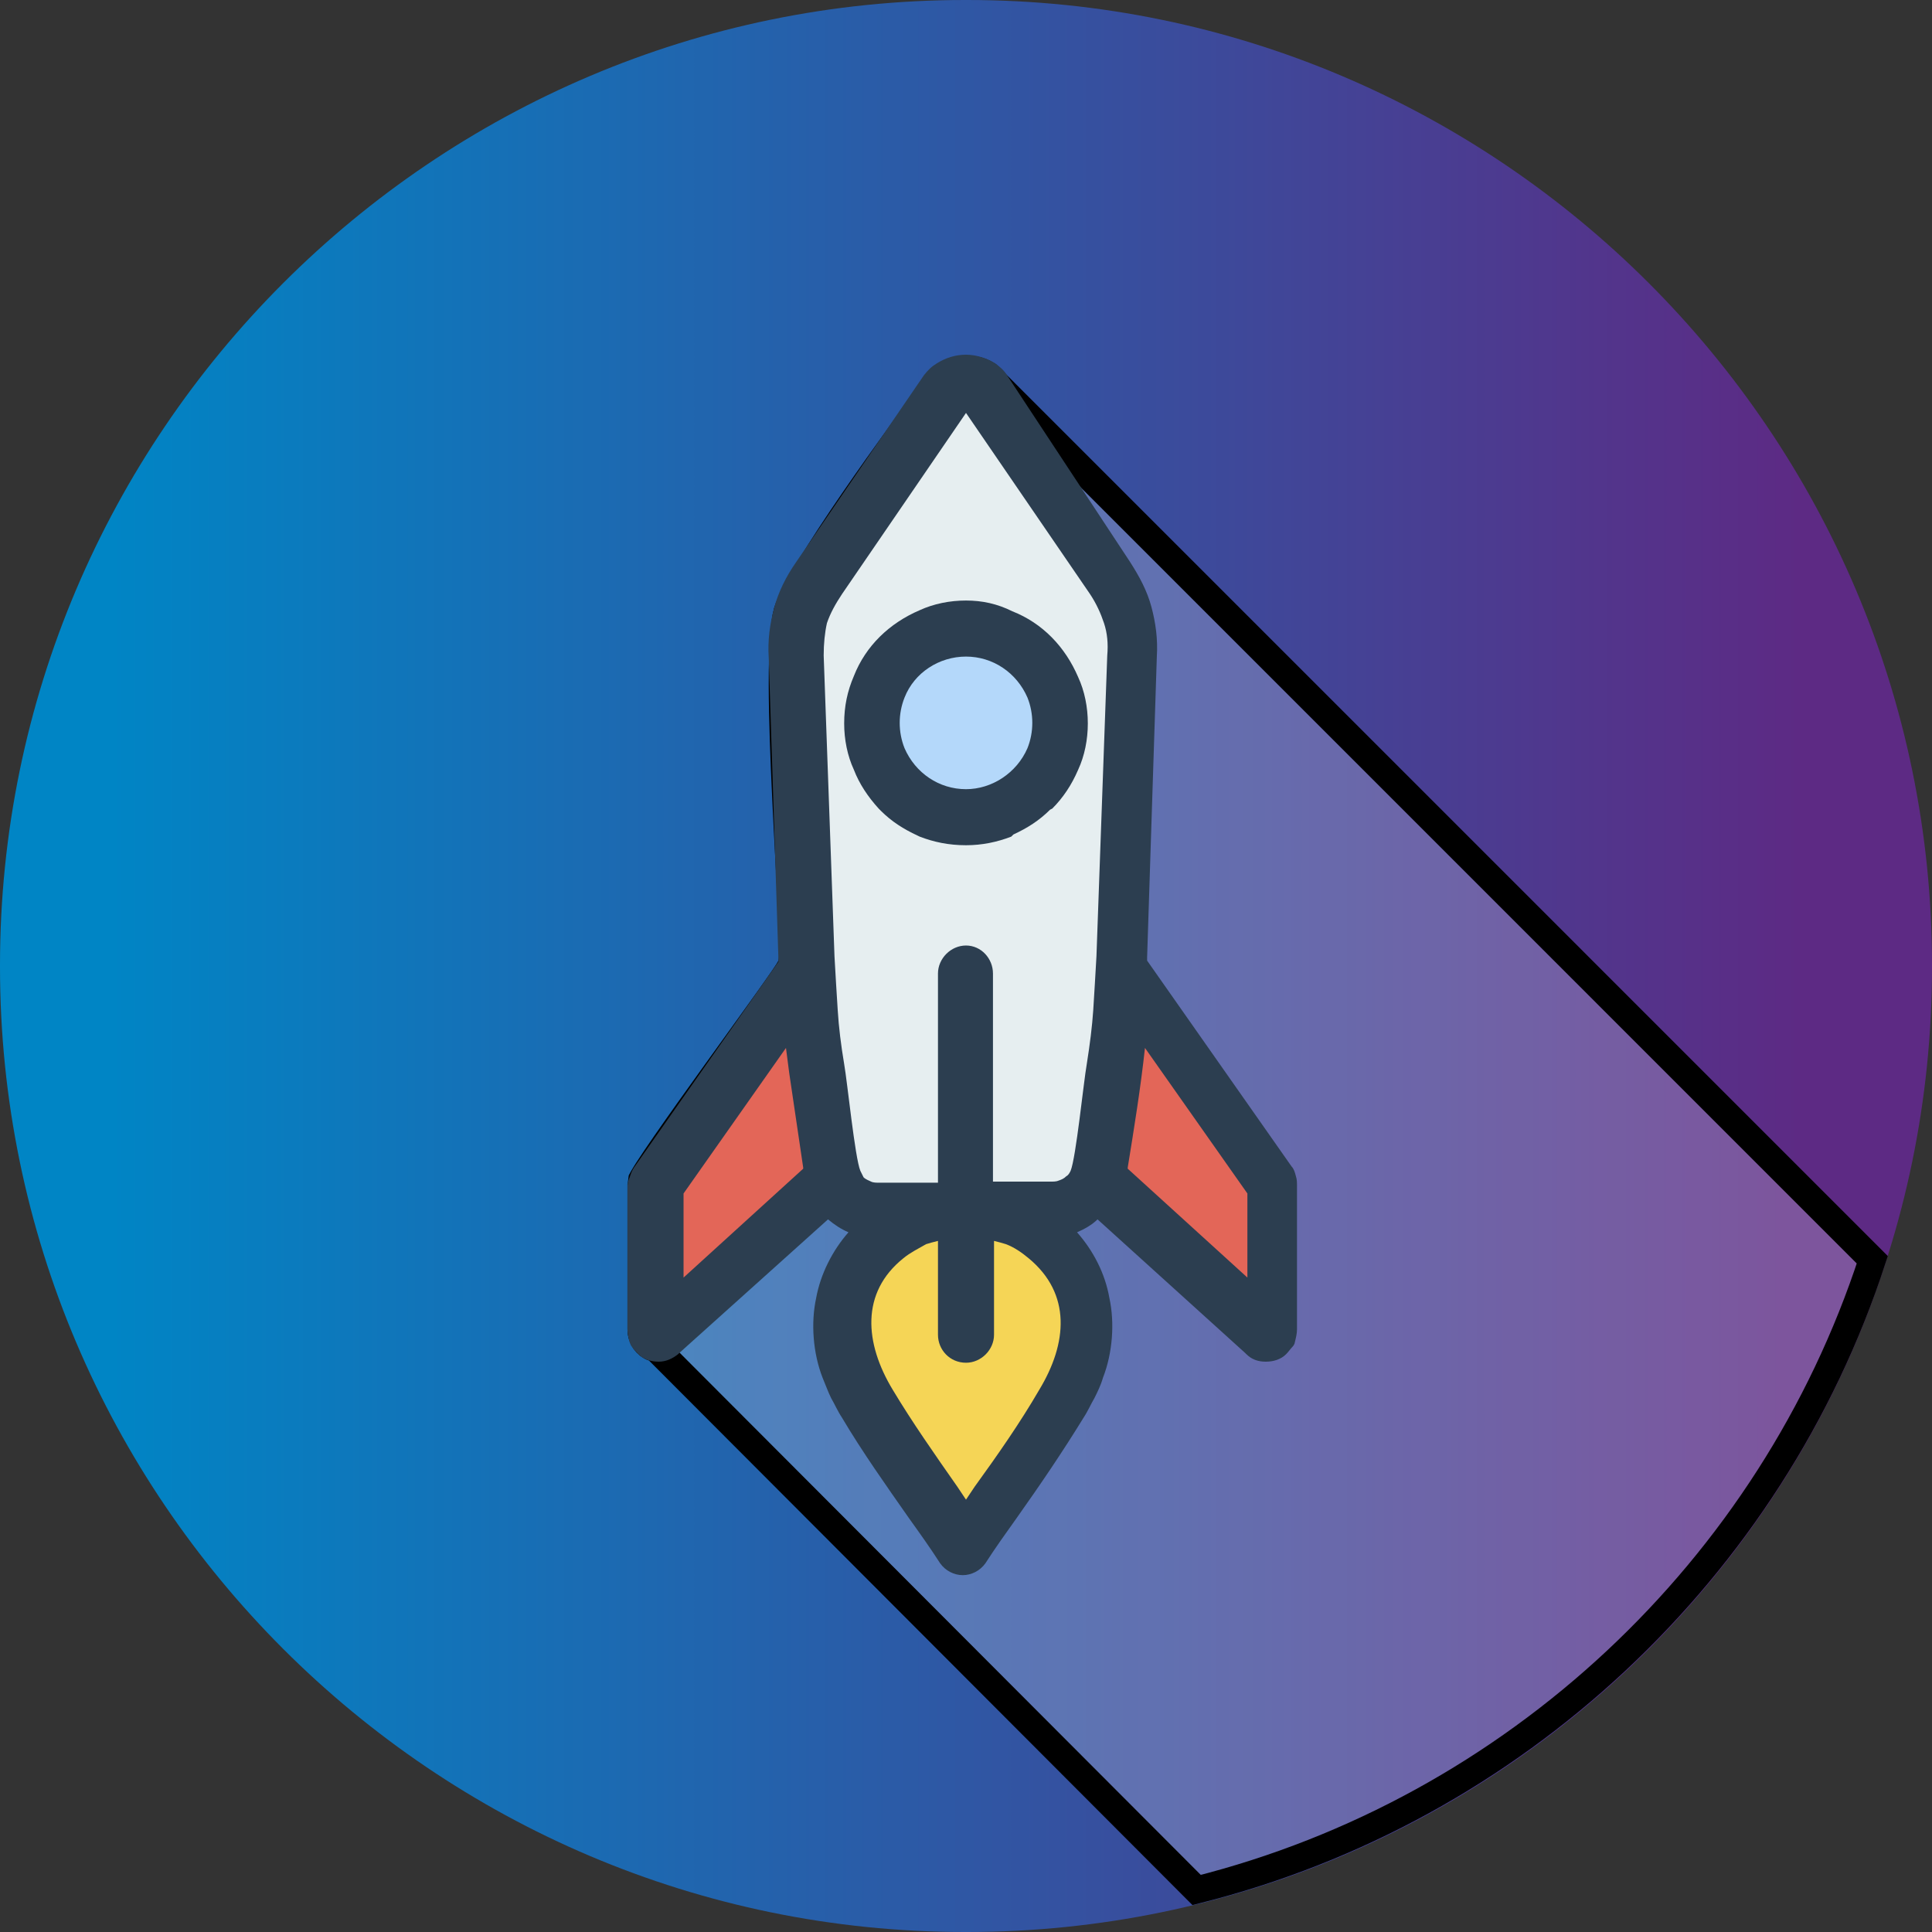 <?xml version="1.0" encoding="UTF-8"?> <svg xmlns="http://www.w3.org/2000/svg" width="71" height="71" viewBox="0 0 71 71" fill="none"><rect x="0" y="0" width="71" height="71" fill="#333333" stroke="none"/> <path fill-rule="evenodd" clip-rule="evenodd" d="M71 35.54C71 35.5 71 35.46 71 35.46C71 15.928 55.072 0 35.54 0C35.5 0 35.46 0 35.46 0C15.928 0 0 15.928 0 35.46C0 35.5 0 35.54 0 35.54C0 55.072 15.928 71 35.46 71C35.5 71 35.54 71 35.54 71C55.072 71 71 55.072 71 35.54Z" fill="url(#paint0_linear)"></path> <path d="M34.435 14.126L34.443 14.116L34.45 14.105C34.826 13.541 35.702 13.396 36.29 13.779L40.218 17.707L54.64 32.129L68.806 46.296C65.096 57.669 55.664 66.52 43.975 69.456L24.206 49.648L24.122 49.564L24.01 49.527C23.758 49.443 23.559 49.173 23.559 48.852V43.591C23.56 43.588 23.56 43.584 23.561 43.576C23.563 43.56 23.566 43.542 23.57 43.518C23.571 43.511 23.572 43.504 23.573 43.495L23.573 43.494C23.579 43.457 23.587 43.404 23.593 43.345C23.601 43.33 23.612 43.31 23.627 43.283C23.67 43.208 23.731 43.108 23.81 42.985C23.968 42.739 24.184 42.418 24.443 42.044C24.96 41.297 25.632 40.356 26.303 39.422C26.555 39.071 26.807 38.721 27.051 38.384C27.453 37.825 27.832 37.299 28.147 36.858C28.399 36.505 28.613 36.203 28.767 35.979C28.843 35.868 28.907 35.773 28.955 35.699C28.978 35.663 29 35.627 29.018 35.595L29.02 35.593C29.03 35.575 29.065 35.513 29.086 35.443C29.119 35.332 29.126 35.192 29.13 35.087C29.135 34.962 29.135 34.807 29.132 34.63C29.126 34.274 29.107 33.806 29.081 33.265C29.057 32.764 29.026 32.196 28.994 31.588L28.986 31.434C28.95 30.767 28.912 30.056 28.878 29.335C28.809 27.89 28.752 26.409 28.75 25.16C28.747 23.889 28.802 22.933 28.928 22.486C29.027 22.158 29.323 21.586 29.771 20.845C30.211 20.116 30.769 19.27 31.356 18.414C32.529 16.704 33.803 14.976 34.435 14.126Z" fill="white" fill-opacity="0.2" stroke="black"></path> <path fill-rule="evenodd" clip-rule="evenodd" d="M35.5 13.035C35.104 13.035 34.747 13.154 34.43 13.352C34.232 13.471 34.114 13.59 33.955 13.788L29.24 20.682C28.884 21.197 28.606 21.752 28.448 22.346C28.289 22.94 28.21 23.535 28.25 24.169L28.606 35.223V35.342L23.297 42.909C23.218 43.028 23.178 43.147 23.139 43.266C23.099 43.345 23.059 43.503 23.059 43.583V48.852C23.059 49.011 23.099 49.169 23.139 49.328C23.178 49.407 23.178 49.446 23.218 49.486C23.297 49.605 23.376 49.684 23.456 49.763C23.654 49.962 23.931 50.041 24.208 50.041C24.486 50.041 24.723 49.922 24.922 49.763L24.961 49.724L30.429 44.811C30.666 45.009 30.904 45.167 31.181 45.286C30.587 45.96 30.151 46.831 29.993 47.703C29.795 48.614 29.874 49.724 30.231 50.635C30.349 50.912 30.429 51.15 30.548 51.388C30.666 51.586 30.785 51.863 30.944 52.101C31.697 53.369 32.568 54.597 33.4 55.786C33.797 56.34 34.193 56.895 34.549 57.45C34.747 57.727 35.064 57.886 35.381 57.886C35.698 57.886 36.015 57.727 36.213 57.45C36.57 56.895 36.966 56.34 37.362 55.786C38.234 54.557 39.066 53.329 39.819 52.101C39.977 51.863 40.096 51.586 40.215 51.388C40.334 51.15 40.453 50.912 40.532 50.635C40.889 49.724 40.968 48.614 40.77 47.703C40.611 46.792 40.175 45.96 39.581 45.286C39.858 45.167 40.136 45.009 40.334 44.811L45.762 49.724L45.801 49.763C46 49.962 46.237 50.041 46.515 50.041C46.792 50.041 47.069 49.962 47.267 49.763C47.347 49.684 47.426 49.565 47.505 49.486C47.545 49.446 47.584 49.367 47.584 49.328C47.624 49.169 47.664 49.011 47.664 48.852V43.583C47.664 43.464 47.664 43.345 47.624 43.226C47.584 43.068 47.545 42.949 47.466 42.869L42.156 35.302V35.183L42.513 24.129C42.553 23.495 42.473 22.901 42.315 22.306C42.156 21.712 41.879 21.197 41.523 20.642L37.006 13.788C36.887 13.59 36.728 13.471 36.57 13.352C36.253 13.154 35.857 13.035 35.5 13.035Z" fill="#2C3E50"></path> <path fill-rule="evenodd" clip-rule="evenodd" d="M35.5 34.747C34.946 34.747 34.47 35.223 34.47 35.777V43.464H32.331C32.212 43.464 32.093 43.464 32.014 43.424C31.935 43.385 31.816 43.345 31.736 43.266C31.697 43.186 31.657 43.107 31.618 43.028C31.419 42.553 31.142 39.779 31.023 39.105C30.904 38.392 30.825 37.758 30.786 37.124C30.746 36.49 30.706 35.857 30.667 35.143L30.27 24.089C30.27 23.654 30.31 23.257 30.389 22.901C30.508 22.544 30.706 22.188 30.944 21.831L35.5 15.175L40.057 21.831C40.294 22.188 40.453 22.544 40.572 22.901C40.691 23.257 40.73 23.654 40.691 24.089L40.294 35.143C40.255 35.857 40.215 36.49 40.176 37.124C40.136 37.719 40.057 38.353 39.938 39.105C39.819 39.779 39.542 42.553 39.344 43.028C39.304 43.107 39.264 43.186 39.185 43.226C39.106 43.305 39.027 43.345 38.908 43.385C38.828 43.424 38.71 43.424 38.591 43.424H36.491V35.777C36.491 35.223 36.055 34.747 35.5 34.747Z" fill="#E6EEF0"></path> <path fill-rule="evenodd" clip-rule="evenodd" d="M35.5 55.112L35.183 54.637C34.351 53.448 33.519 52.26 32.806 51.071C31.776 49.367 31.617 47.505 33.202 46.237C33.44 46.039 33.757 45.881 34.034 45.722C34.153 45.682 34.312 45.643 34.47 45.603V49.05C34.47 49.605 34.906 50.08 35.5 50.08C36.055 50.08 36.53 49.605 36.53 49.05V45.603C36.689 45.643 36.847 45.682 36.966 45.722C37.283 45.841 37.56 46.039 37.798 46.237C39.383 47.545 39.225 49.367 38.194 51.071C37.481 52.299 36.649 53.488 35.817 54.637L35.5 55.112Z" fill="#F5D556"></path> <path fill-rule="evenodd" clip-rule="evenodd" d="M29.002 39.422L29.517 42.909V42.949L25.12 46.95V43.86L28.884 38.511C28.923 38.828 28.963 39.105 29.002 39.422Z" fill="#E36658"></path> <path fill-rule="evenodd" clip-rule="evenodd" d="M42.077 38.511L45.841 43.86V46.95L41.443 42.949V42.909C41.681 41.443 41.918 39.977 42.077 38.511Z" fill="#E36658"></path> <path fill-rule="evenodd" clip-rule="evenodd" d="M35.5 22.069C34.906 22.069 34.312 22.188 33.797 22.425C32.687 22.901 31.816 23.733 31.38 24.842C31.142 25.397 31.023 25.951 31.023 26.585C31.023 27.18 31.142 27.774 31.38 28.289C31.578 28.804 31.895 29.28 32.291 29.715L32.37 29.795C32.767 30.191 33.202 30.468 33.717 30.706L33.797 30.745C34.312 30.944 34.866 31.062 35.5 31.062C36.095 31.062 36.649 30.944 37.164 30.745L37.244 30.666C37.759 30.429 38.194 30.151 38.591 29.755L38.67 29.715C39.066 29.319 39.383 28.844 39.621 28.289C39.859 27.774 39.977 27.18 39.977 26.585C39.977 25.991 39.859 25.397 39.621 24.882C39.145 23.772 38.313 22.901 37.204 22.465C36.649 22.188 36.095 22.069 35.5 22.069Z" fill="#2C3E50"></path> <path fill-rule="evenodd" clip-rule="evenodd" d="M35.5 24.129C36.49 24.129 37.362 24.723 37.758 25.634C37.996 26.229 37.996 26.902 37.758 27.497C37.362 28.408 36.451 29.002 35.5 29.002C34.509 29.002 33.638 28.408 33.242 27.497C33.004 26.902 33.004 26.229 33.242 25.634C33.598 24.723 34.509 24.129 35.5 24.129Z" fill="#B4D8FA"></path> <defs> <linearGradient id="paint0_linear" x1="3.944" y1="39.444" x2="66.267" y2="39.444" gradientUnits="userSpaceOnUse"> <stop stop-color="#0085C5"></stop> <stop offset="1" stop-color="#5D2A84"></stop> </linearGradient> </defs> </svg> 
